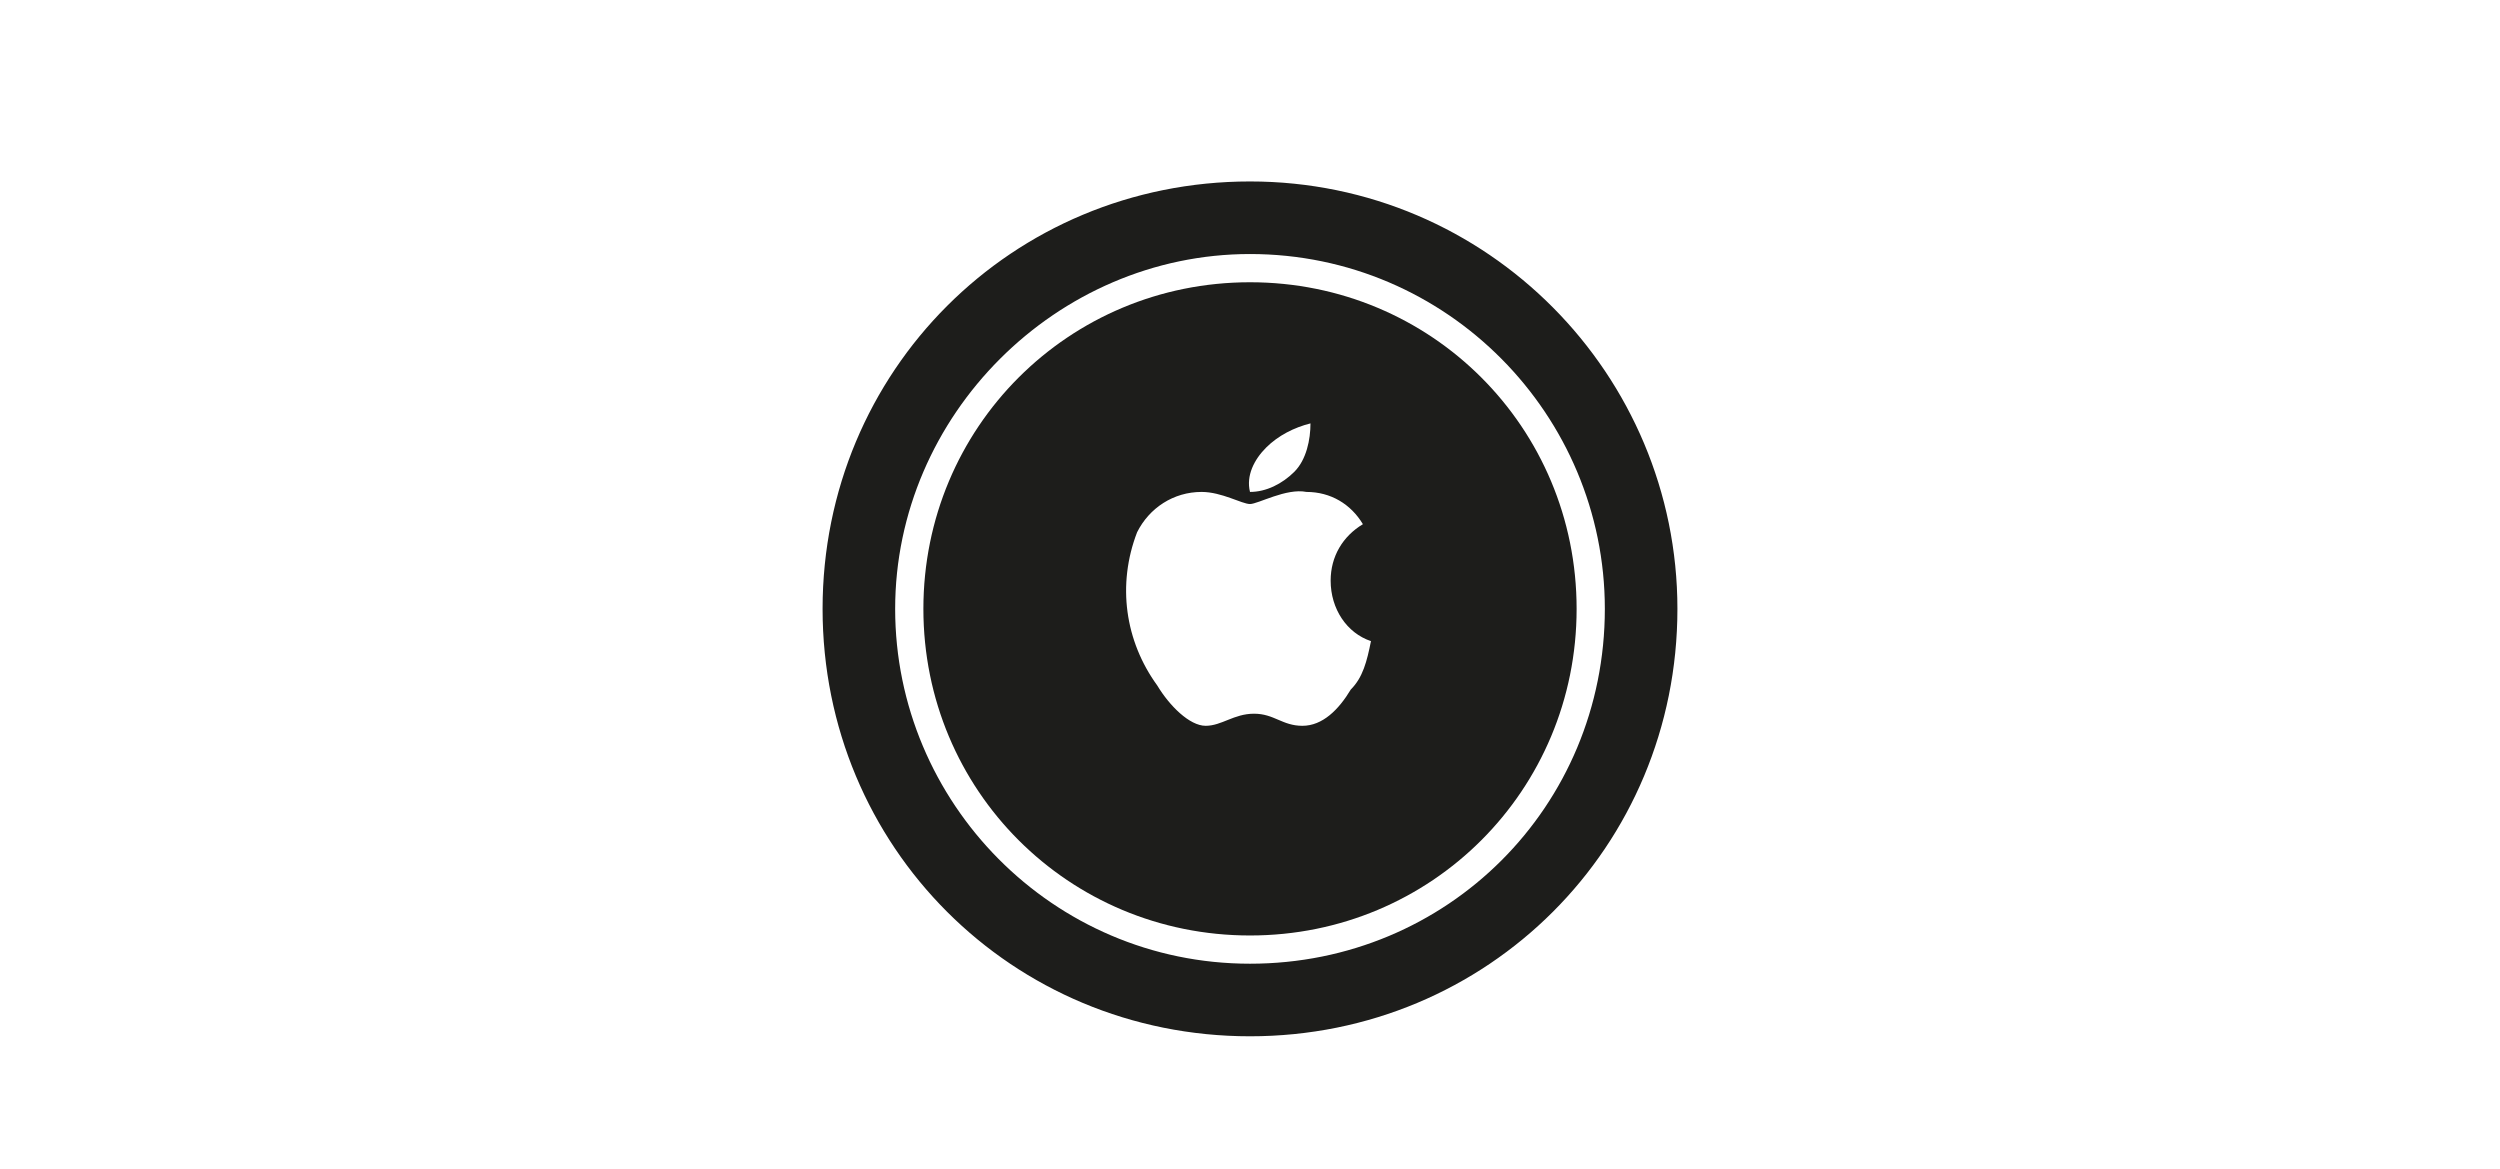 <?xml version="1.0" encoding="utf-8"?>
<!-- Generator: Adobe Illustrator 25.4.1, SVG Export Plug-In . SVG Version: 6.00 Build 0)  -->
<svg version="1.1" id="Ebene_1" xmlns="http://www.w3.org/2000/svg" xmlns:xlink="http://www.w3.org/1999/xlink" x="0px" y="0px"
	 viewBox="0 0 62 29" style="enable-background:new 0 0 62 29;" xml:space="preserve">
<style type="text/css">
	.st0{fill:#1D1D1B;}
</style>
<g id="Ebene_1_1_">
</g>
<g>
	<path class="st0" d="M31,4.5c-5.9,0-10.6,4.7-10.6,10.6S25.1,25.7,31,25.7S41.6,21,41.6,15.1l0,0C41.6,9.3,36.9,4.5,31,4.5L31,4.5z
		 M31,23.9c-4.9,0-8.8-4-8.8-8.8s4-8.8,8.8-8.8c4.9,0,8.8,4,8.8,8.8l0,0C39.8,20,35.9,23.9,31,23.9z"/>
	<path class="st0" d="M31,7c-4.5,0-8.1,3.6-8.1,8.1s3.6,8.1,8.1,8.1s8.1-3.6,8.1-8.1S35.5,7,31,7z M31.4,11.1
		c0.3-0.3,0.7-0.5,1.1-0.6c0,0.4-0.1,0.9-0.4,1.2c-0.3,0.3-0.7,0.5-1.1,0.5C30.9,11.8,31.1,11.4,31.4,11.1z M33.5,17.1
		c-0.3,0.5-0.7,0.9-1.2,0.9s-0.7-0.3-1.2-0.3S30.3,18,29.9,18s-0.9-0.5-1.2-1c-0.8-1.1-1-2.5-0.5-3.8c0.3-0.6,0.9-1,1.6-1
		c0.5,0,1,0.3,1.2,0.3s0.9-0.4,1.4-0.3c0.6,0,1.1,0.3,1.4,0.8c-0.5,0.3-0.8,0.8-0.8,1.4c0,0.7,0.4,1.3,1,1.5
		C33.9,16.4,33.8,16.8,33.5,17.1z"/>
</g>
</svg>
